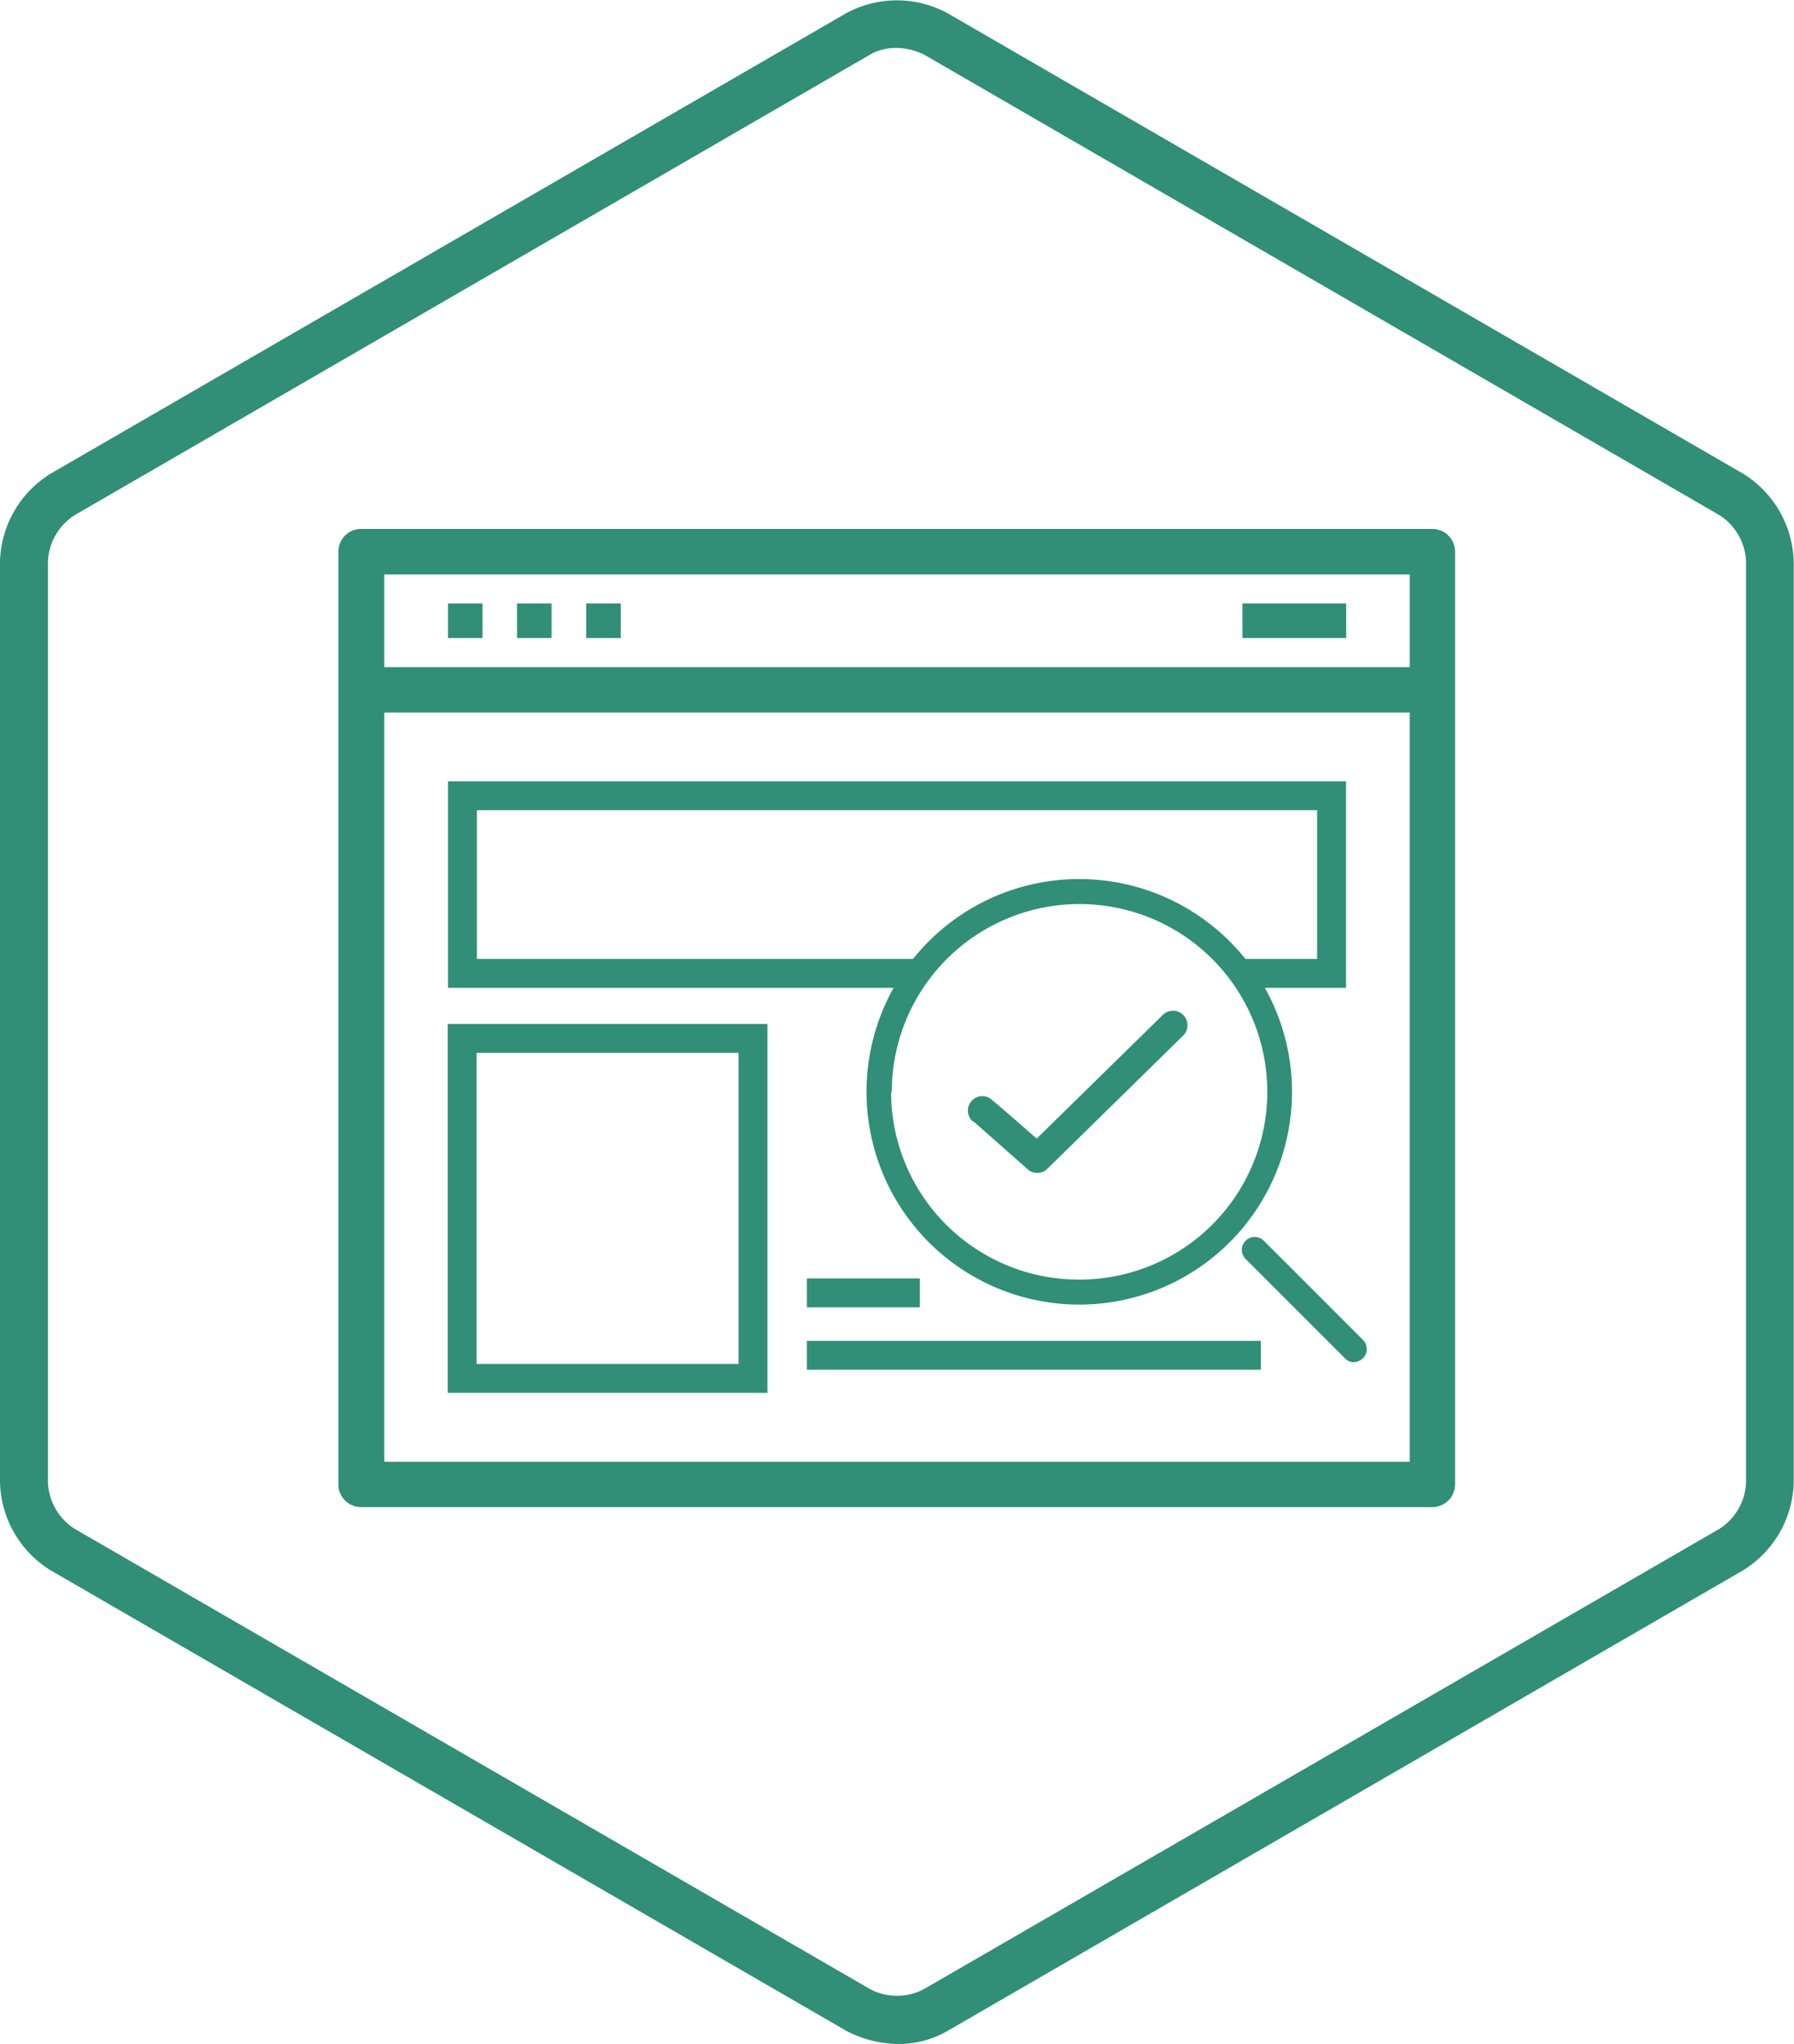 <svg xmlns="http://www.w3.org/2000/svg" viewBox="0 0 124.22 141.51"><defs><style>.cls-1{fill:#308f76;}.cls-2{fill:none;stroke:#308f76;stroke-miterlimit:10;stroke-width:2px;}</style></defs><title>website-testing</title><g id="Layer_2" data-name="Layer 2"><g id="Layer_1-2" data-name="Layer 1"><path class="cls-1" d="M62.23,141.51a7.89,7.89,0,0,1-3.63-.91L3.51,108.72A7.38,7.38,0,0,1,0,102.64V38.88a7.38,7.38,0,0,1,3.51-6.09L58.6.91a7.36,7.36,0,0,1,7,0l55.09,31.88a7.39,7.39,0,0,1,3.51,6.09v63.76a7.37,7.37,0,0,1-3.51,6.08L65.62,140.6A6.71,6.71,0,0,1,62.23,141.51ZM62,3.32a3.51,3.51,0,0,0-1.77.47L5.18,35.66a4,4,0,0,0-1.86,3.22v63.76a4,4,0,0,0,1.86,3.21l55.08,31.87a4,4,0,0,0,3.7,0l55.09-31.87a4,4,0,0,0,1.85-3.21V38.88a4,4,0,0,0-1.85-3.22L64,3.79A4.42,4.42,0,0,0,62,3.32Z"/><rect class="cls-1" x="31.02" y="41.78" width="2.39" height="2.39"/><rect class="cls-1" x="35.8" y="41.78" width="2.39" height="2.39"/><rect class="cls-1" x="40.59" y="41.78" width="2.39" height="2.39"/><rect class="cls-1" x="86.03" y="41.78" width="7.18" height="2.39"/><path class="cls-1" d="M99.18,104.34a1.57,1.57,0,0,0,1.57-1.57V38.2a1.57,1.57,0,0,0-1.57-1.58H25a1.57,1.57,0,0,0-1.57,1.58v64.57A1.57,1.57,0,0,0,25,104.34ZM26.61,101.2V49.33h71V101.2Zm71-61.43v6.42h-71V39.77Z"/><g id="Group_169" data-name="Group 169"><path id="Path_140" data-name="Path 140" class="cls-1" d="M60,75.59h0A14.73,14.73,0,1,0,74.68,60.86,14.72,14.72,0,0,0,60,75.59Zm1.75,0a13,13,0,1,1,13,13A13,13,0,0,1,61.7,75.59Z"/><path id="Path_141" data-name="Path 141" class="cls-1" d="M87.51,85.9l6.87,6.87a.9.9,0,0,1,0,1.26h0a1,1,0,0,1-.63.28.84.84,0,0,1-.63-.28l-6.87-6.87a.89.89,0,1,1,1.26-1.26Z"/></g><path class="cls-1" d="M67.42,77.65l3.69,3.26a1,1,0,0,0,1.42,0l9.4-9.22a1,1,0,0,0-1.42-1.42l-8.73,8.56s-2.79-2.46-3-2.59a1,1,0,1,0-1.41,1.41Z"/><polygon class="cls-1" points="93.2 68.39 86.61 68.39 85.41 66.39 91.2 66.39 91.2 56.09 33.02 56.09 33.02 66.39 64.1 66.39 62.9 68.39 31.02 68.39 31.02 54.09 93.2 54.09 93.2 68.39"/><path class="cls-1" d="M51.14,72.89V94.43H33V72.89H51.14m2-2H31V96.43H53.14V70.89Z"/><line class="cls-2" x1="55.87" y1="89.51" x2="63.69" y2="89.51"/><line class="cls-2" x1="55.87" y1="93.83" x2="87.3" y2="93.83"/></g></g></svg>